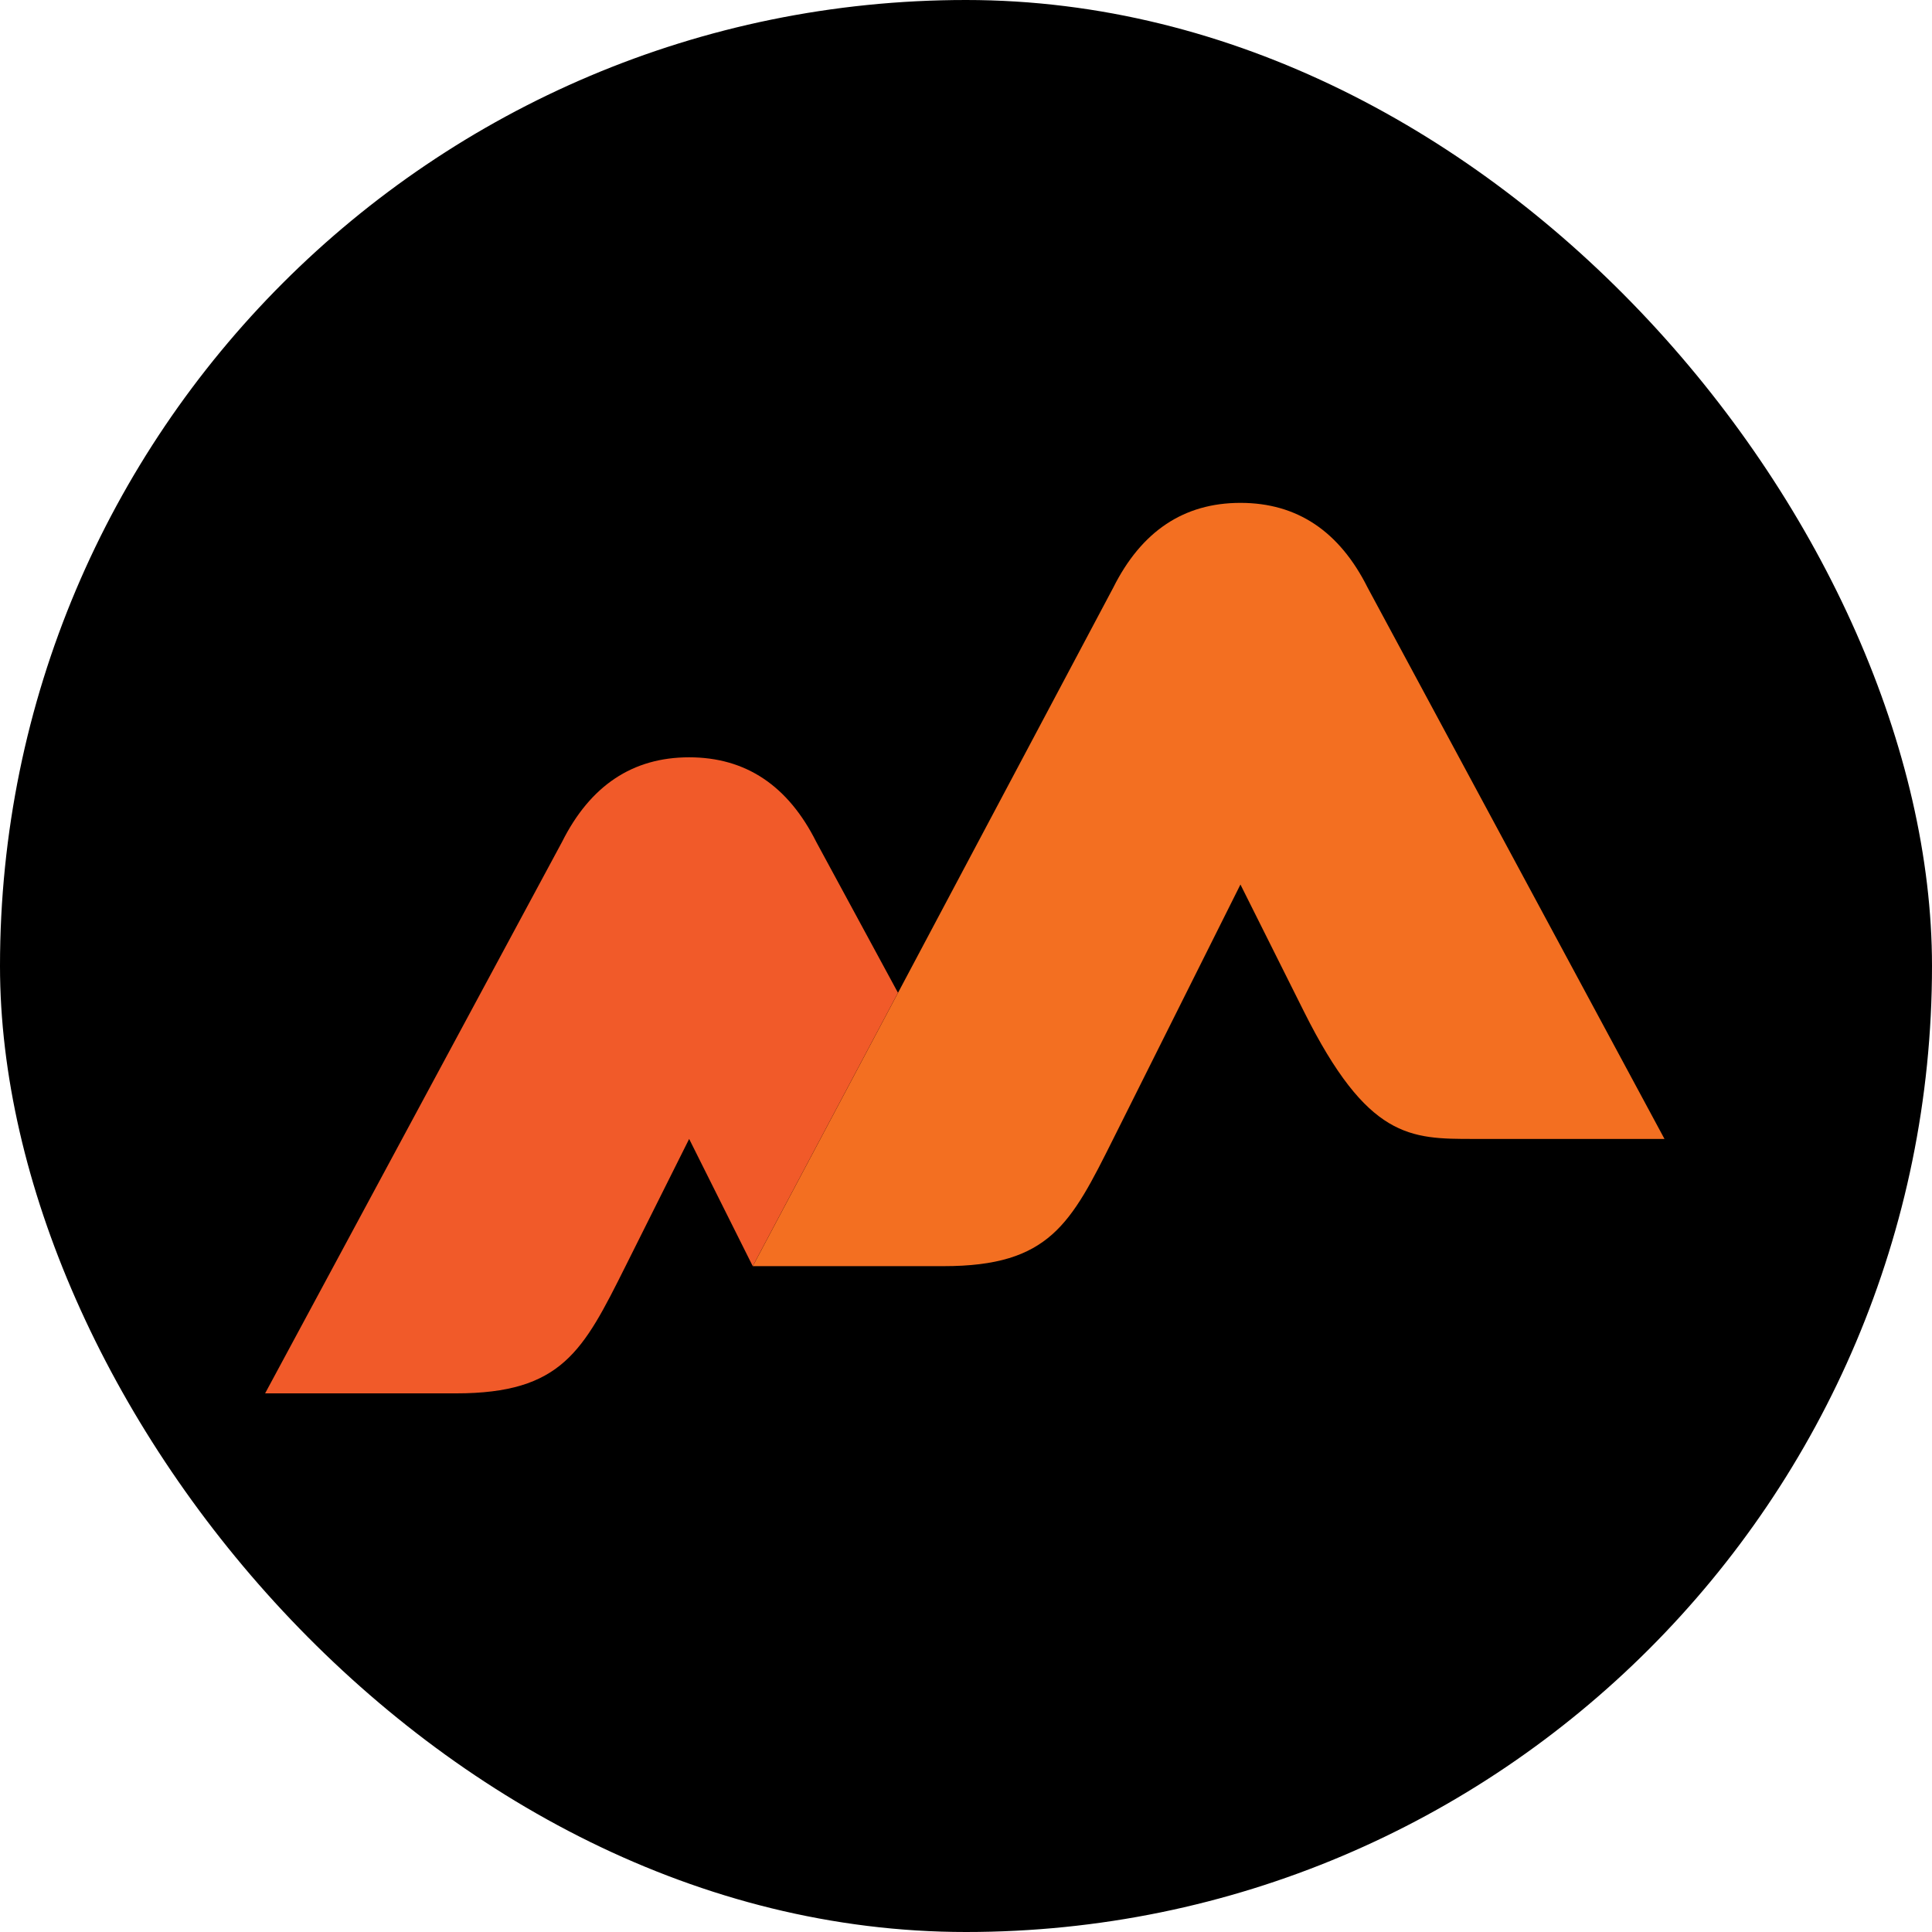 <?xml version="1.0" encoding="UTF-8"?> <svg xmlns="http://www.w3.org/2000/svg" width="390" height="390" viewBox="0 0 390 390" fill="none"><rect width="390" height="390" rx="195" fill="black"></rect><path d="M276.08 118.631C270.373 107.218 261.814 101.511 250.4 101.511C238.987 101.511 230.427 107.218 224.72 118.631L151.961 255.59H190.48C211.88 255.59 216.16 247.03 224.72 229.91L250.4 178.551L263.239 204.23C276.08 229.91 284.639 229.91 297.48 229.91H336L276.08 118.631Z" fill="#F36F21"></path><path d="M164.794 169.99C159.088 158.578 150.528 152.872 139.114 152.872C127.7 152.872 119.14 158.578 113.435 169.99L53.516 281.27H92.034C113.434 281.27 117.714 272.71 126.273 255.59L139.114 229.91L151.954 255.59L181.269 200.408L164.794 169.99Z" fill="#F15A29"></path></svg> 